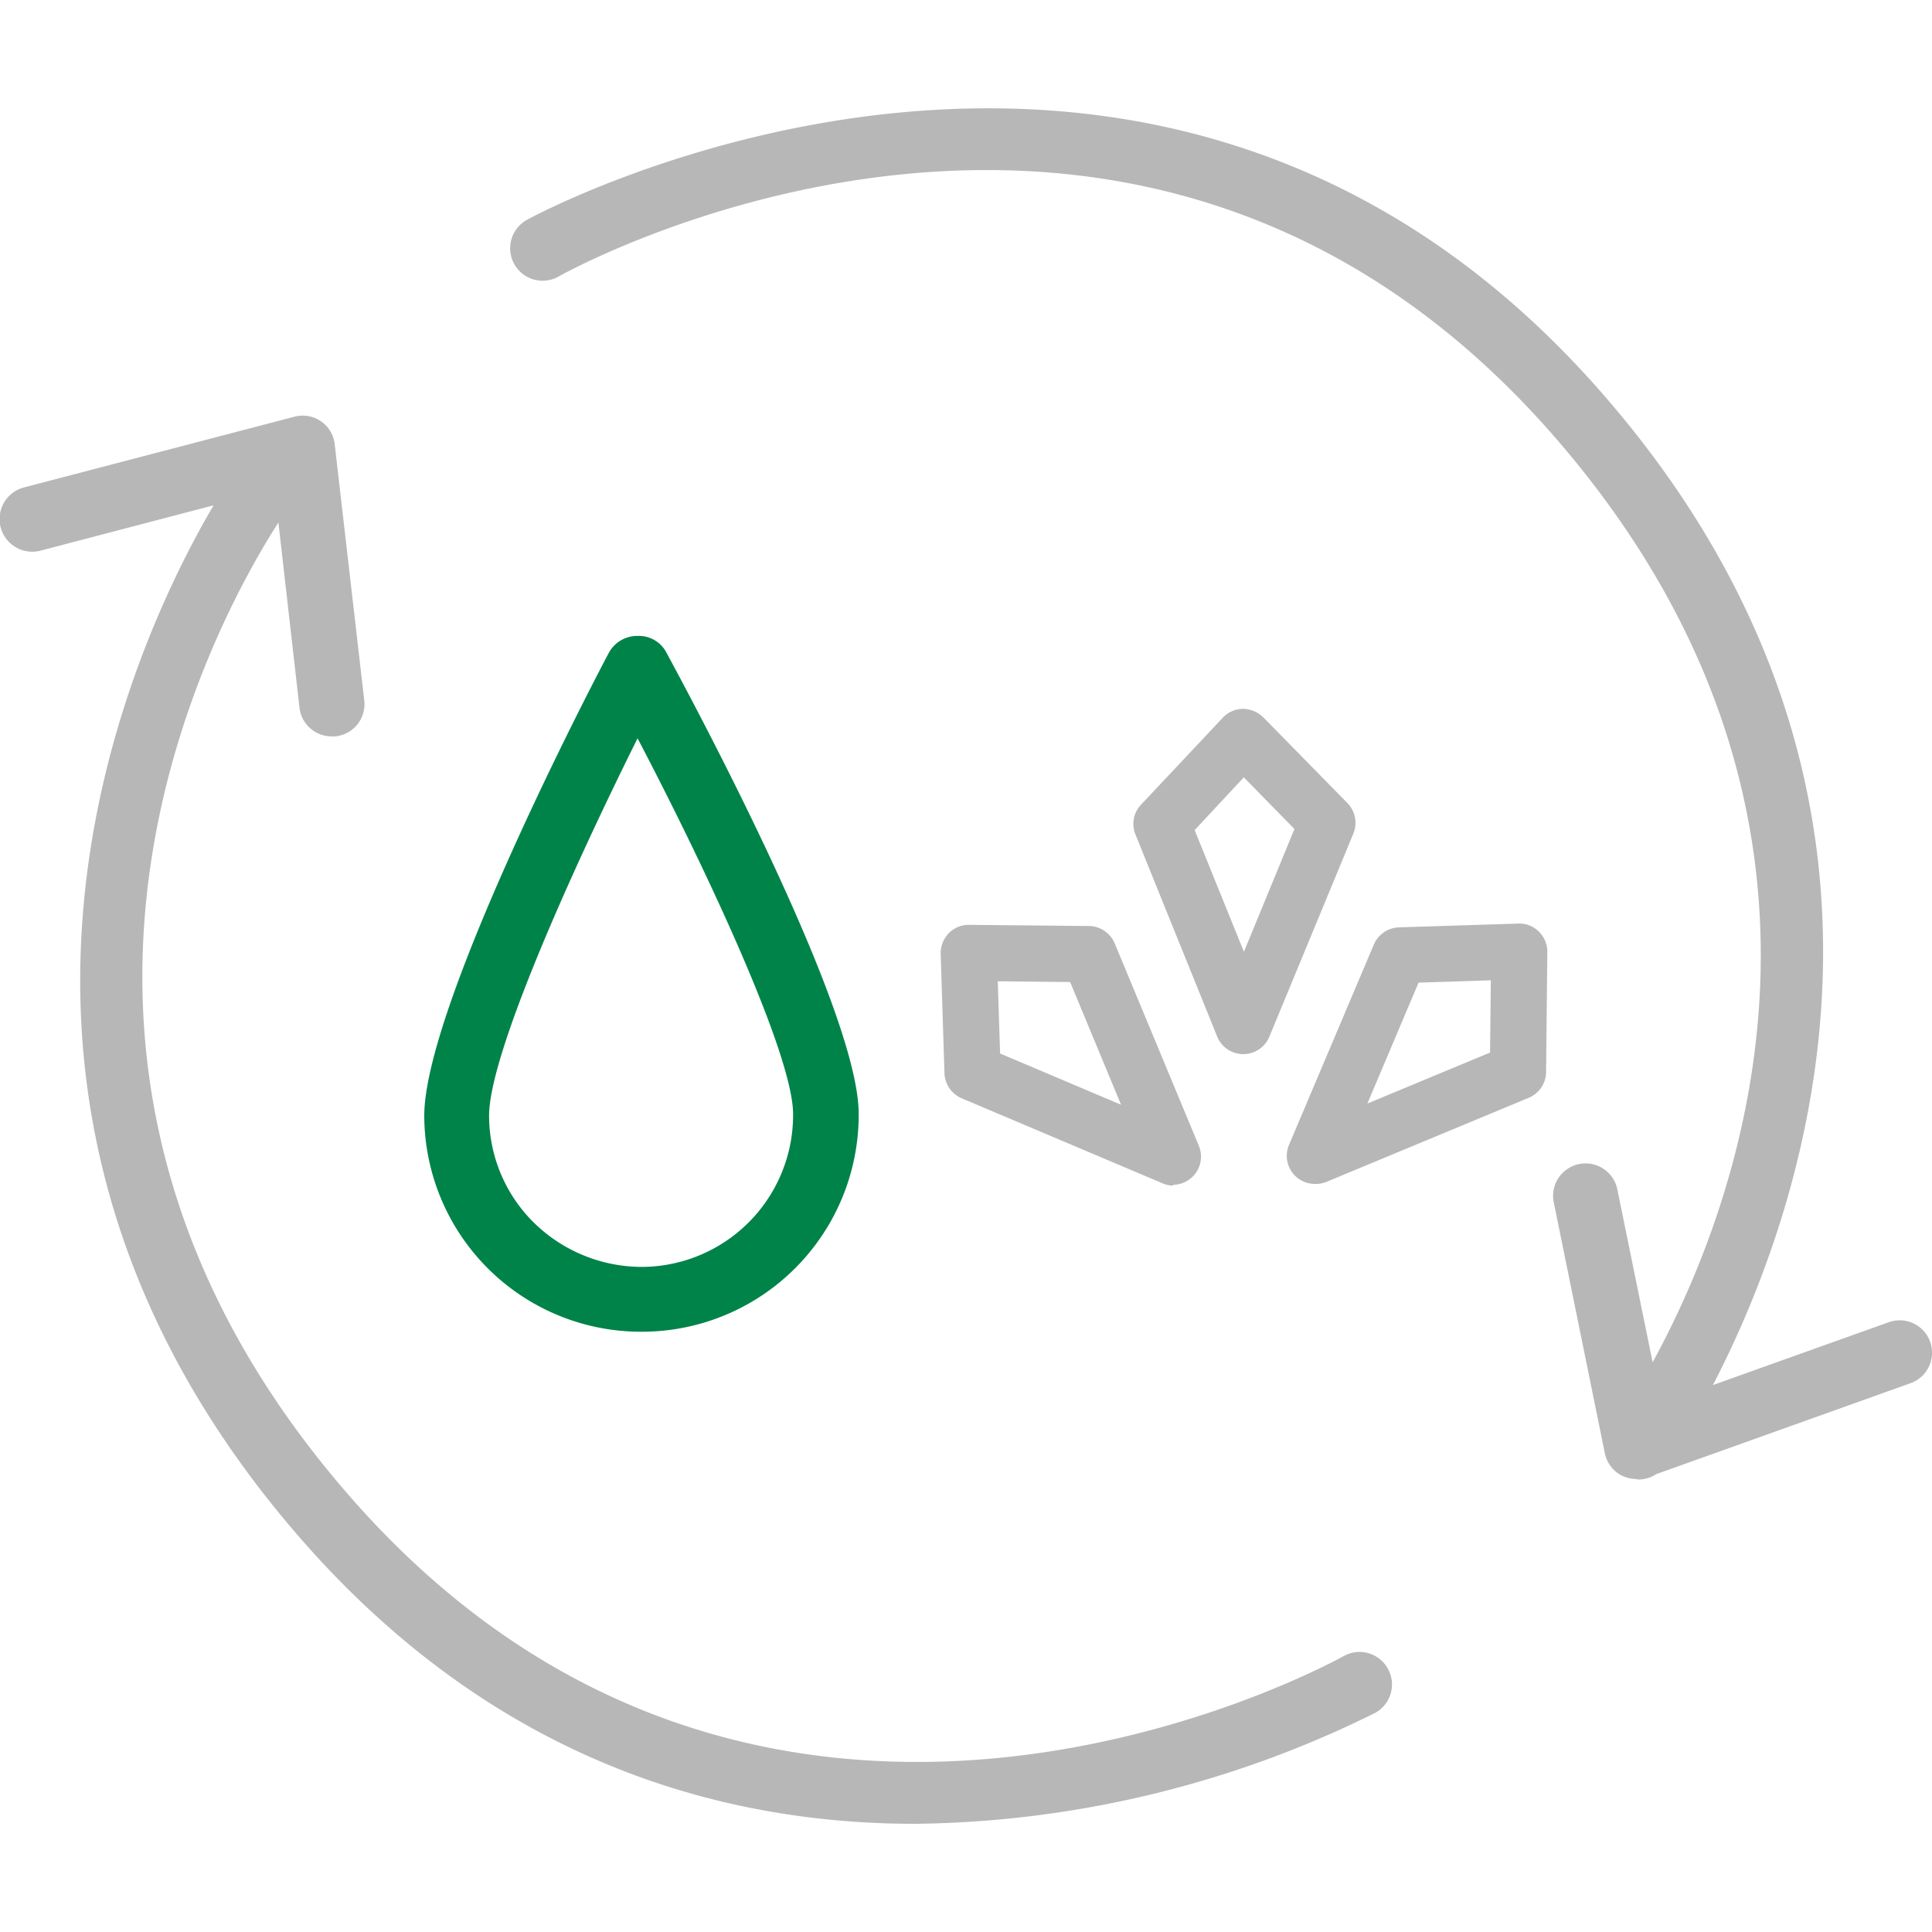 <svg class="col-3 md-col-4" id="Layer_1" data-name="Layer 1" xmlns="http://www.w3.org/2000/svg" viewBox="0 0 200 200"><title>Raw-Herbal-Iconography</title><path d="M66.36,137.86A22.43,22.43,0,0,1,43.92,115.6C43.82,104.53,61,71.37,63,67.63A3.34,3.34,0,0,1,66,65.83a3.22,3.22,0,0,1,3,1.75c2,3.71,19.8,36.58,19.89,47.64a22.45,22.45,0,0,1-22.26,22.64ZM66,76.43C59,90.49,50.58,109.32,50.63,115.55a15.57,15.57,0,0,0,4.7,11.08,16,16,0,0,0,11.17,4.52,15.72,15.72,0,0,0,15.6-15.87C82.05,109.12,73.17,90.11,66,76.43Z" fill="#008349"/><path d="M128.74,109.12h0A2.91,2.91,0,0,1,126,107.3l-8.46-20.92a2.89,2.89,0,0,1,.58-3.08l8.46-9a2.91,2.91,0,0,1,2.09-.92,3.09,3.09,0,0,1,2.11.88l8.71,8.88a2.93,2.93,0,0,1,.61,3.15l-8.71,21.06A2.91,2.91,0,0,1,128.74,109.12Zm-5.07-23.19,5.1,12.6L134,85.82l-5.24-5.35Z" fill="#b7b7b7"/><path d="M136.09,122.56a2.91,2.91,0,0,1-2.67-4l8.8-20.78A2.94,2.94,0,0,1,144.81,96l12.36-.39a2.85,2.85,0,0,1,2.13.83,2.91,2.91,0,0,1,.88,2.1l-.13,12.44a2.91,2.91,0,0,1-1.79,2.66l-21,8.73A2.91,2.91,0,0,1,136.09,122.56Zm10.76-20.84-5.3,12.52,12.7-5.28.08-7.48Z" fill="#b7b7b7"/><path d="M121.46,122.73a2.8,2.8,0,0,1-1.13-.24l-20.79-8.8a2.94,2.94,0,0,1-1.77-2.59l-.39-12.36a3,3,0,0,1,.83-2.13,2.91,2.91,0,0,1,2.08-.87h0l12.44.12a2.93,2.93,0,0,1,2.66,1.79l8.73,21a2.92,2.92,0,0,1-2.69,4Zm-17.93-13.67,12.52,5.3-5.27-12.7-7.49-.08Z" fill="#b7b7b7"/><path d="M199.8,138.88a3.35,3.35,0,0,0-4.29-2l-18.19,6.5c9.18-17.69,24.79-60.61-11-102.13C119.89-12.63,55.3,22.34,54.66,22.7a3.36,3.36,0,1,0,3.26,5.87c2.45-1.35,60.48-32.64,103.31,17,34.24,39.72,18.39,79.84,9.85,95.45L167.4,123a3.36,3.36,0,0,0-6.58,1.34l5.31,26.09a3.36,3.36,0,0,0,1.64,2.26,3.45,3.45,0,0,0,1.47.41c.14,0,.27.06.4.06a3.42,3.42,0,0,0,1.82-.56l26.31-9.41A3.35,3.35,0,0,0,199.8,138.88Z" fill="#b7b7b7"/><path d="M143.67,172.74a3.35,3.35,0,0,0-4.56-1.31c-2.45,1.35-60.49,32.64-103.31-17C-3,109.45,22.46,64,28.82,54.09L31,73.23a3.35,3.35,0,0,0,3.33,3,2.42,2.42,0,0,0,.38,0,3.35,3.35,0,0,0,3-3.71L34.65,46a3.33,3.33,0,0,0-4.18-2.86l-28,7.32A3.36,3.36,0,1,0,4.21,57l17.9-4.69c-8.14,13.84-30.6,61,8.6,106.49,20.15,23.37,43.72,30,64,30a109.64,109.64,0,0,0,47.66-11.49A3.35,3.35,0,0,0,143.67,172.74Z" fill="#b7b7b7"/></svg>